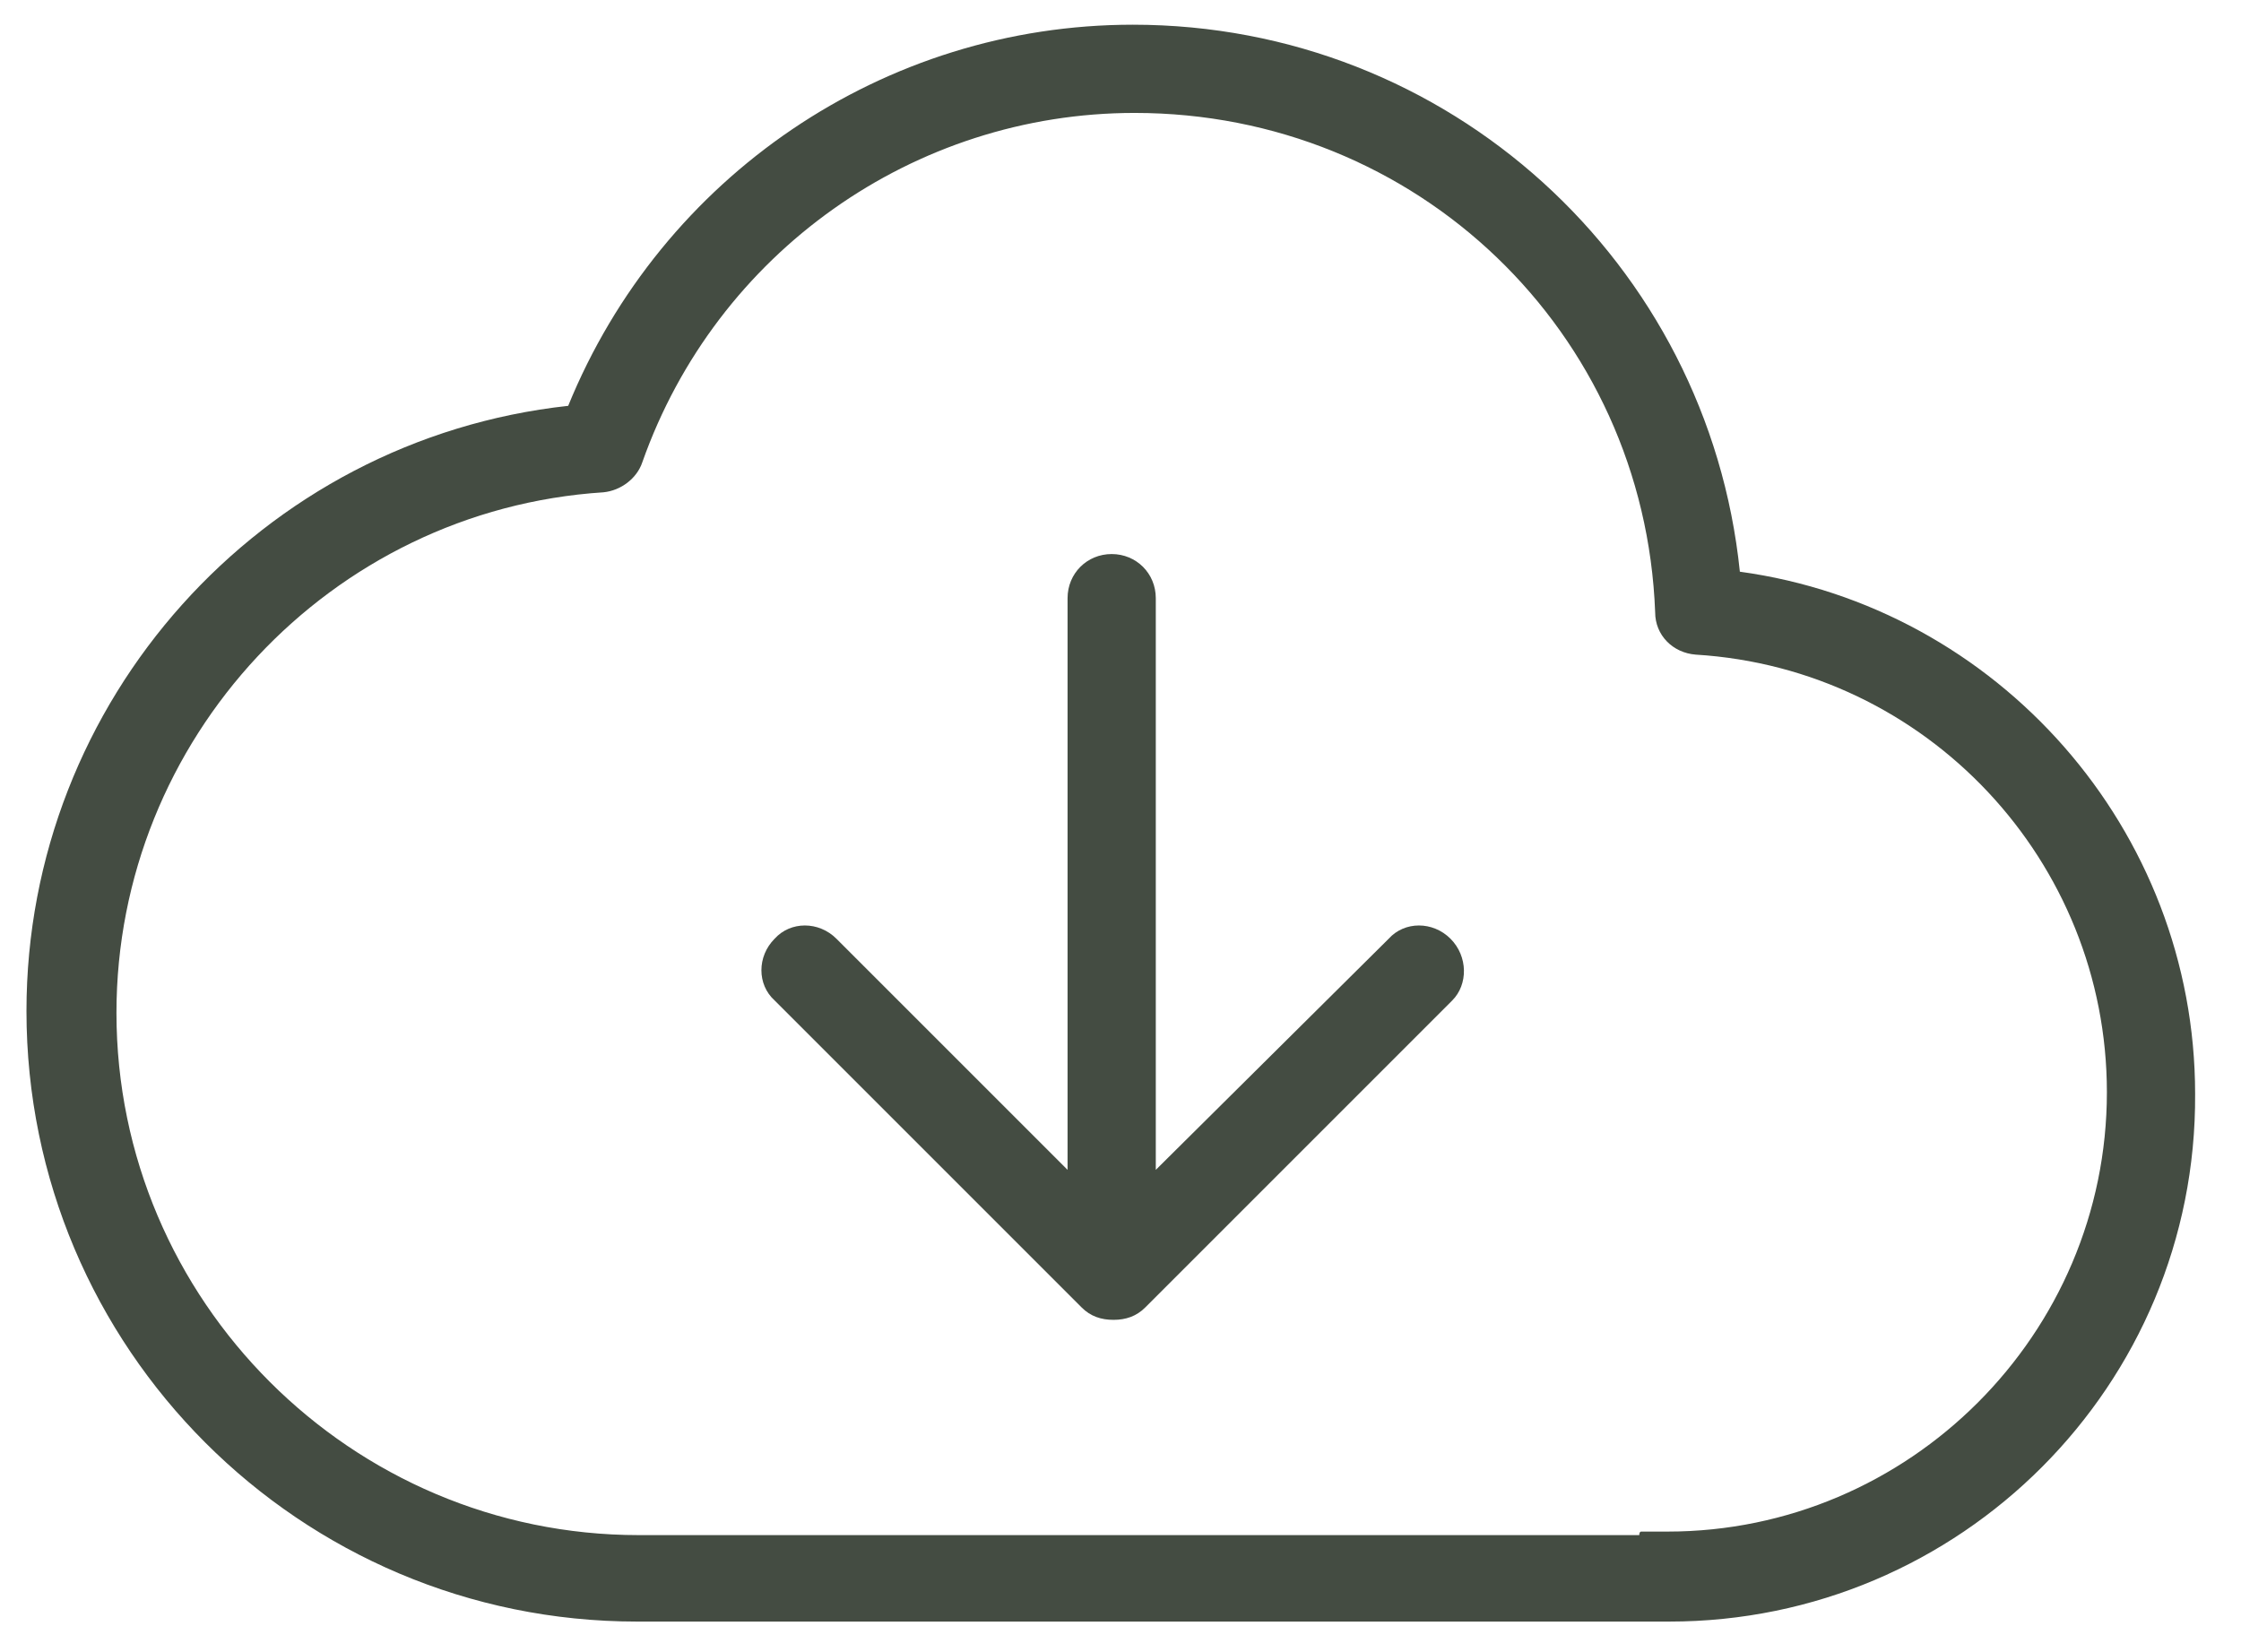 <?xml version="1.0" encoding="utf-8"?>
<!-- Generator: Adobe Illustrator 25.2.0, SVG Export Plug-In . SVG Version: 6.00 Build 0)  -->
<svg version="1.1" id="Calque_1" xmlns="http://www.w3.org/2000/svg" xmlns:xlink="http://www.w3.org/1999/xlink" x="0px" y="0px"
	 viewBox="0 0 127 93.6" style="enable-background:new 0 0 127 93.6;" xml:space="preserve">
<style type="text/css">
	.st0{fill:#444C42;}
</style>
<path class="st0" d="M94.6,91.9c-0.5,0-1,0-1.6,0l-0.1,0c-0.3,0-0.6,0-0.9,0H36.9c-0.1,0-0.2,0-0.3,0l-0.1,0c-0.1,0-0.3,0-0.4,0
	c-19.1,0-34.6-15.5-34.6-34.6c0-17.6,13.3-32.4,30.7-34.3c5.3-13,17.9-21.6,32-21.6c17.9,0,32.6,13.5,34.4,31
	c14.6,2,25.8,14.6,25.8,29.6C124.5,78.5,111.1,91.9,94.6,91.9z M93,86.8c0,0,0.1,0,0.1,0c0.5,0,0.9,0,1.4,0
	c13.7,0,24.9-11.2,24.9-24.9c0-13.1-10.2-24-23.3-24.8c-1.3-0.1-2.3-1.1-2.3-2.4C93.2,18.8,80.3,6.4,64.3,6.4
	c-12.5,0-23.7,7.9-27.9,19.8c-0.3,0.9-1.2,1.6-2.2,1.7c-15.5,1-27.6,14-27.6,29.5c0,16.3,13.3,29.6,29.6,29.6l0.5,0
	c0.2,0,0.3,0,0.3,0l55.1,0c0.2,0,0.4,0,0.6,0l0.2,0C92.9,86.8,93,86.8,93,86.8z"/>
<path class="st0" d="M82.2,53.2c-1-1-2.6-1-3.5,0L65.5,66.3V33.9c0-1.4-1.1-2.5-2.5-2.5c-1.4,0-2.5,1.1-2.5,2.5v32.4L47.4,53.2
	c-1-1-2.6-1-3.5,0c-1,1-1,2.6,0,3.5l17.4,17.4c0.5,0.5,1.1,0.7,1.8,0.7s1.3-0.2,1.8-0.7l17.4-17.4C83.2,55.8,83.2,54.2,82.2,53.2z"
	/>
</svg>
